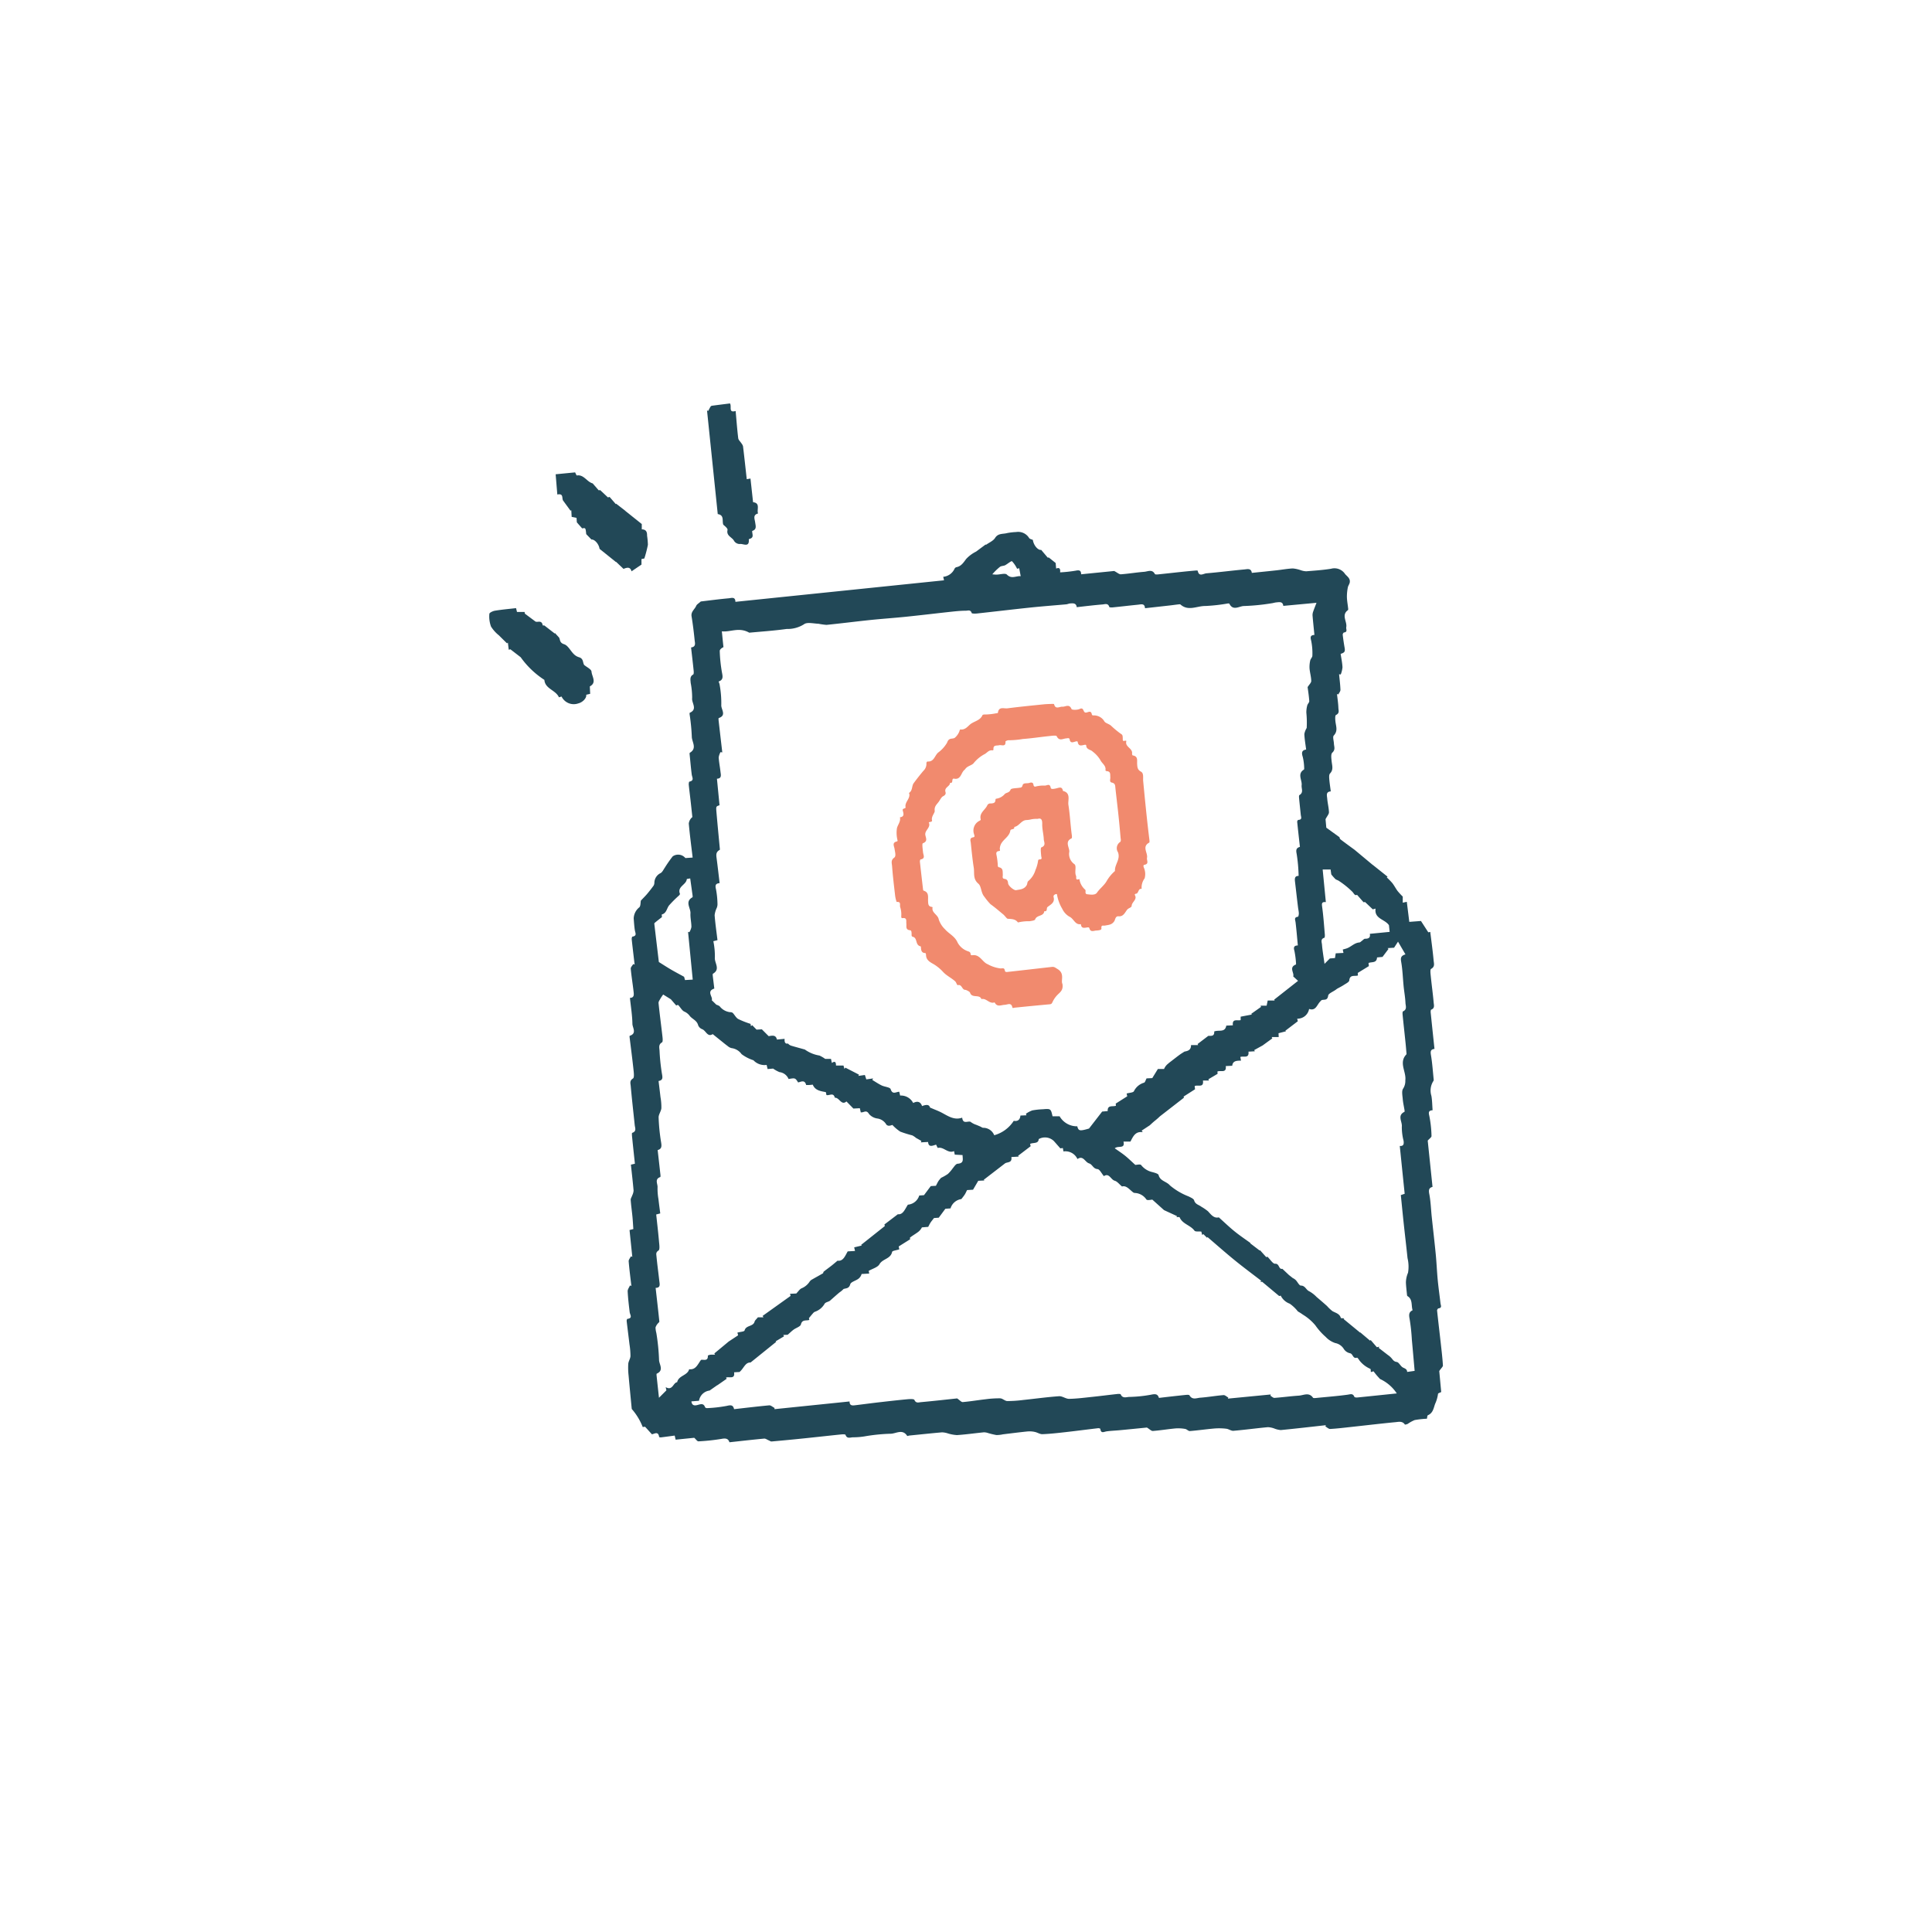 <svg xmlns="http://www.w3.org/2000/svg" width="182" height="182" viewBox="0 0 182 182">
  <g id="Groupe_63" data-name="Groupe 63" transform="translate(990 -1474)">
    <rect id="Rectangle_32" data-name="Rectangle 32" width="182" height="182" transform="translate(-990 1474)" fill="none"/>
    <g id="Groupe_52" data-name="Groupe 52" transform="translate(-700.322 273.164)">
      <g id="Groupe_39" data-name="Groupe 39" transform="translate(-243.584 1238.836)">
        <path id="Tracé_165" data-name="Tracé 165" d="M-96.326,1384.04l.184,1.975c-.112.061-.3.113-.3.173a3.318,3.318,0,0,1-.277.949c-.151.433-.2.855-.68,1.066-.061.027-.058.2-.09.326a8.969,8.969,0,0,0-1.148.126,3.2,3.2,0,0,0-.649.355c-.086.044-.261.092-.282.062-.231-.34-.58-.247-.874-.219-1.417.136-2.831.305-4.246.459-.636.069-1.272.148-1.911.182-.146.008-.3-.152-.451-.235l.04-.12c-1.414.156-2.826.321-4.242.459a2.091,2.091,0,0,1-.617-.148,1.986,1.986,0,0,0-.6-.124c-1.082.1-2.16.249-3.242.341-.218.019-.446-.168-.677-.194a5.665,5.665,0,0,0-1.094-.025c-.78.066-1.556.182-2.336.243-.142.011-.291-.179-.448-.2a3.685,3.685,0,0,0-.9-.049c-.714.066-1.424.187-2.138.241-.147.011-.308-.17-.561-.322-.761.075-1.651.165-2.541.249-.415.04-.834.052-1.247.109-.257.035-.543.242-.6-.23,0-.032-.138-.075-.206-.067-1.03.121-2.059.257-3.09.373-.717.081-1.435.162-2.155.191-.237.01-.476-.162-.722-.212a2.279,2.279,0,0,0-.673-.047c-.779.078-1.555.18-2.332.273a2.71,2.71,0,0,1-.616.067,7.254,7.254,0,0,1-.821-.2,1.148,1.148,0,0,0-.368-.056c-.843.084-1.683.205-2.527.261a3.674,3.674,0,0,1-.9-.173,1.907,1.907,0,0,0-.511-.086c-1.021.089-2.04.2-3.06.3-.075.008-.2.06-.214.037-.445-.709-1.083-.187-1.6-.205a17.024,17.024,0,0,0-2.427.25,6.782,6.782,0,0,1-1.052.085c-.245-.011-.589.188-.733-.237-.018-.053-.275-.047-.417-.033-1.193.122-2.385.257-3.578.38q-1.481.153-2.964.283c-.088.008-.183-.069-.274-.106-.144-.058-.294-.177-.432-.164-1.08.1-2.158.225-3.267.345-.11-.349-.347-.392-.726-.323a19.163,19.163,0,0,1-2.192.236c-.114.007-.242-.2-.4-.335l-1.752.177-.088-.385c-.444.059-.867.118-1.292.169-.059.007-.173-.017-.175-.038-.078-.593-.47-.271-.681-.255l-.642-.708-.222.026a5.77,5.77,0,0,0-1.033-1.7c-.086-.906-.2-2.038-.3-3.17a6.368,6.368,0,0,1-.028-1.086c.021-.249.2-.488.207-.735a7.136,7.136,0,0,0-.093-1.1c-.085-.729-.181-1.457-.265-2.187-.008-.07.034-.206.065-.21.534-.063.249-.38.218-.637-.079-.651-.156-1.3-.189-1.959-.009-.181.142-.37.219-.555l.131.05c-.089-.774-.193-1.546-.255-2.322-.012-.149.137-.312.212-.468l.129.047-.26-2.525.359-.092c-.029-.41-.048-.792-.085-1.172-.051-.525-.128-1.048-.165-1.573-.009-.135.1-.278.142-.419a1.276,1.276,0,0,0,.131-.455c-.069-.81-.165-1.618-.253-2.448l.377-.089c-.09-.846-.18-1.671-.263-2.5-.014-.14-.036-.392.008-.406.436-.146.265-.466.237-.74-.126-1.225-.268-2.449-.376-3.676-.02-.231-.129-.5.215-.709.13-.077.08-.518.051-.787-.11-1.031-.246-2.06-.371-3.09-.006-.048-.008-.135.009-.14.7-.229.261-.764.255-1.127-.013-.809-.147-1.616-.234-2.445.43-.01.373-.337.342-.614-.08-.713-.2-1.421-.265-2.135-.013-.138.152-.293.236-.44l.129.047c-.093-.792-.188-1.584-.274-2.377-.009-.085.03-.248.064-.253.463-.068.27-.351.23-.61-.057-.364-.078-.733-.107-1.1a1.4,1.4,0,0,1,.534-1.055c.125-.139.1-.415.14-.626.184-.2.393-.4.581-.621.217-.255.422-.521.619-.792a.546.546,0,0,0,.073-.263,1.03,1.03,0,0,1,.58-.914c.17-.087.268-.32.389-.493a12.75,12.75,0,0,1,.754-1.083.887.887,0,0,1,1.2.156l.684-.047c-.129-1.088-.272-2.145-.364-3.207a.916.916,0,0,1,.336-.606c-.054-.506-.107-1.012-.164-1.517s-.123-1.013-.174-1.521c-.01-.1.017-.3.055-.3.491-.1.26-.4.225-.672-.081-.634-.134-1.271-.2-1.908,0-.047-.007-.124.018-.139.723-.423.185-1.025.188-1.528a19.148,19.148,0,0,0-.207-2.1c0-.047-.008-.131.013-.14.776-.337.156-.932.227-1.391a7.344,7.344,0,0,0-.138-1.422c-.014-.272-.113-.6.234-.793.065-.037.058-.243.045-.367-.073-.716-.158-1.431-.243-2.181.491-.06.363-.424.335-.7-.075-.746-.167-1.492-.288-2.232-.073-.444.3-.66.438-.993.057-.136.23-.224.431-.407.8-.094,1.715-.217,2.637-.3.242-.023.619-.175.624.334l19.652-2.028-.076-.33a1.307,1.307,0,0,0,1.072-.771.27.27,0,0,1,.159-.133c.465-.084.673-.435.933-.779a3.232,3.232,0,0,1,.93-.691l.9-.668.044.024c.289-.21.669-.362.846-.642.291-.464.742-.35,1.128-.458a5.663,5.663,0,0,1,.855-.1,1.209,1.209,0,0,1,1.227.567c.064.094.23.118.349.174.074.521.491.994.784.939l.624.737.088-.023.653.522.046.529c.325-.146.41.034.373.354a13.184,13.184,0,0,0,1.453-.156c.34-.073.526-.044.527.338l3.115-.312c.288.148.468.323.634.312.732-.052,1.459-.178,2.191-.234.339-.026.753-.274,1.008.209.025.048.182.046.275.037.811-.083,1.622-.175,2.433-.26.381-.04.763-.075,1.146-.108.062-.005.179,0,.183.024.116.605.54.264.816.24,1.195-.1,2.385-.256,3.579-.365.268-.024.638-.142.7.325.789-.082,1.566-.158,2.342-.244.508-.056,1.013-.152,1.521-.174a3.024,3.024,0,0,1,.75.167,1.8,1.8,0,0,0,.51.1c.782-.063,1.567-.115,2.34-.239a1.2,1.2,0,0,1,1.331.509c.226.244.486.407.434.767-.024.168-.154.32-.184.488a4.476,4.476,0,0,0-.087.9c.009.35.077.7.115,1.049.007.062.017.16-.017.184-.651.475-.058,1.076-.159,1.608-.037.195.165.448-.216.5-.05.007-.125.144-.117.213.047.41.108.82.179,1.226.062.355,0,.459-.374.574.061.418.154.839.173,1.263a2.472,2.472,0,0,1-.165.681l-.155-.026c.046.491.111.981.128,1.473,0,.141-.129.287-.2.431l-.125-.04c.047.44.118.879.132,1.32.006.218.131.488-.225.654-.107.05-.076.488-.037.736.068.422.194.806-.172,1.2-.122.129,0,.49.011.744.009.294.17.575-.15.869-.151.139-.092.551-.062.833.042.394.187.772-.152,1.129-.1.1-.087.343-.074.516.029.382.091.761.143,1.173-.491.033-.356.4-.334.686.034.428.149.85.162,1.277.005.174-.166.353-.322.655l.073.8,1.247.9a.289.289,0,0,0,.089.2c.483.375.982.73,1.324.981l1.707,1.423.009,0,1.394,1.112-.072.071a6.087,6.087,0,0,1,.52.531c.183.236.32.508.5.751a6.758,6.758,0,0,0,.483.522v.576l.382-.084.234,1.89,1.1-.084.689,1.066.187-.034c.111.915.237,1.8.317,2.693.023.262.147.58-.239.788-.106.057-.053.458-.029.7.083.827.2,1.651.272,2.478.021.232.123.534-.236.664-.043.016-.054.181-.045.273.114,1.128.234,2.255.357,3.423-.431.049-.374.32-.318.669.117.725.166,1.462.241,2.193a.259.259,0,0,1-.014.144,1.657,1.657,0,0,0-.2,1.413c.078.438.078.89.114,1.358-.363.03-.4.17-.31.531a10.8,10.8,0,0,1,.207,1.9c.006.114-.192.24-.357.431l.453,4.359c-.361.094-.376.324-.3.7.133.706.153,1.432.229,2.149.124,1.177.264,2.352.378,3.53.077.8.107,1.6.184,2.4.07.732.176,1.46.26,2.191.022.186.175.43-.192.474-.053.007-.137.139-.13.2.107,1.016.23,2.031.343,3.047.079.715.167,1.43.208,2.148C-95.994,1383.651-96.179,1383.808-96.326,1384.04Zm-13.321-40.094c-.071-.744-.128-1.46-.214-2.172-.029-.239-.177-.478.226-.532.042-.006.084-.213.081-.325-.006-.189-.054-.376-.076-.565-.1-.793-.185-1.586-.281-2.379-.037-.3-.052-.586.337-.577a15.413,15.413,0,0,0-.186-2.086c-.086-.395-.011-.557.308-.65-.09-.81-.179-1.586-.257-2.363-.006-.058.065-.177.1-.178.4-.014.259-.275.238-.484-.054-.525-.112-1.05-.161-1.575-.009-.094-.016-.249.035-.279.416-.247.171-.609.208-.931.056-.488-.436-1.065.21-1.469.035-.022.034-.123.027-.186a5.032,5.032,0,0,0-.128-.994c-.119-.376-.13-.642.314-.708-.064-.514-.151-.987-.168-1.462a1.61,1.61,0,0,1,.22-.57,9.469,9.469,0,0,0-.032-1.443,2.489,2.489,0,0,1,.086-.683c.035-.146.2-.281.188-.414-.03-.475-.108-.947-.155-1.311.15-.242.345-.413.342-.581-.006-.393-.129-.784-.161-1.178a2.689,2.689,0,0,1,.067-.753c.032-.155.2-.3.2-.441a5.891,5.891,0,0,0-.116-1.437c-.1-.362-.045-.5.309-.527-.062-.627-.127-1.229-.177-1.833a.957.957,0,0,1,.062-.371c.091-.266.2-.525.312-.822l-3.128.291c-.053-.431-.368-.354-.648-.33-.157.013-.31.069-.468.087a19.862,19.862,0,0,1-2.573.255c-.445-.007-1.033.5-1.389-.211-.013-.027-.091-.035-.136-.03a16.532,16.532,0,0,1-2.137.24c-.774-.011-1.593.516-2.332-.138-.046-.041-.158-.018-.238-.009-.237.026-.472.062-.709.089-.79.089-1.581.177-2.4.268-.026-.487-.375-.361-.664-.332-.8.08-1.589.174-2.384.254-.108.011-.306,0-.317-.043-.107-.382-.414-.253-.632-.235-.808.065-1.613.167-2.434.256-.046-.4-.341-.369-.618-.35-.125.008-.245.071-.369.083-1.118.1-2.237.184-3.353.3-1.686.177-3.369.38-5.055.563-.172.019-.487.016-.5-.043-.1-.342-.362-.221-.547-.219-.449,0-.9.045-1.347.093-1.431.154-2.859.327-4.29.475-1.1.114-2.2.188-3.3.3-1.4.146-2.795.325-4.194.466a6.168,6.168,0,0,1-.751-.106c-.467-.014-1.082-.178-1.371.052a2.886,2.886,0,0,1-1.628.439c-1.233.17-2.478.252-3.526.351-.972-.558-1.787-.031-2.581-.128.055.545.1,1.017.152,1.488-.187.088-.358.235-.35.371a13.9,13.9,0,0,0,.215,2.051c.084.4.1.674-.325.82a1.214,1.214,0,0,1,.09.25,9.663,9.663,0,0,1,.166,1.956c-.04.4.534.972-.241,1.234-.028.009-.021.154-.012.234q.171,1.5.347,3l-.168-.025a1.455,1.455,0,0,0-.171.5c.027.444.117.885.166,1.328.033.3.152.66-.331.677l.244,2.5c-.334.106-.338.107-.286.695.1,1.164.214,2.328.323,3.492-.316.187-.373.354-.32.748.106.79.194,1.582.292,2.4-.4.036-.432.217-.342.58a8.262,8.262,0,0,1,.141,1.434.963.963,0,0,1-.07.321,2.156,2.156,0,0,0-.2.686c.058.778.173,1.551.269,2.351l-.39.1a6.938,6.938,0,0,1,.144,1.528c-.061.507.554,1.106-.175,1.532-.032.019-.032.116-.026.174.046.409.1.818.147,1.229-.78.252-.1.8-.24,1.095l.438.428a.943.943,0,0,1,.307.143,1.445,1.445,0,0,0,.965.555.433.433,0,0,1,.264.067c.182.185.306.456.518.578a8.279,8.279,0,0,0,1.161.458l.043.221.112-.1.412.422.5-.029.643.645c.312-.049.677-.152.776.319l.726-.068c-.032.345.081.5.315.44a.662.662,0,0,0,.328.214c.4.118.794.223,1.192.334a.216.216,0,0,1,.088.032,3.244,3.244,0,0,0,1.359.554,3.068,3.068,0,0,1,.536.314h.55l.082.385c.336-.242.389-.018.39.242h.705l.091.319.089-.12,1.284.662-.063.116.615-.087.134.414.639-.089-.072.145c.291.173.573.367.878.515.283.138.789.164.848.35.177.556.51.248.812.245l.084.359a1.29,1.29,0,0,1,1.226.7c.362-.192.681-.163.837.292.377-.151.681-.165.744.134.452.2.8.321,1.123.494.6.32,1.167.723,1.912.463.08.639.5.3.779.385a1.783,1.783,0,0,0,.534.284c.135.053.268.111.4.168.092.04.185.121.275.117a1.11,1.11,0,0,1,1.031.7,3.2,3.2,0,0,0,1.84-1.359c.367.077.6-.1.626-.495l.568-.026-.049-.142a2.6,2.6,0,0,1,.6-.317,7.062,7.062,0,0,1,1-.108c.735-.063.749-.051.909.663h.666a1.879,1.879,0,0,0,1.663.943c.118.448.23.465,1.106.212l1.239-1.6.521-.045c-.031-.616.477-.385.778-.505l-.024-.2,1.086-.688-.054-.264c.259-.075.617-.077.686-.219a1.54,1.54,0,0,1,.955-.8c.1-.037.143-.238.236-.405l.536-.026.528-.859h.582a1.244,1.244,0,0,1,.382-.5c.111-.1.23-.186.347-.276.246-.19.489-.382.74-.565.147-.108.306-.2.459-.3.33-.057.617-.149.614-.611h.668l-.051-.1,1.01-.769c.2-.014.6.093.555-.409.413-.185,1.019.138,1.139-.556l.62-.028c-.079-.67.432-.406.733-.49v-.324l1.046-.2-.042-.074.915-.646-.043-.115h.571l.1-.486h.661l-.052-.083,2.251-1.771-.457-.42c.128-.318-.442-.85.252-1.118.02-.008.018-.092.013-.139a8.486,8.486,0,0,0-.148-1.137C-110.067,1344.136-110.022,1343.951-109.648,1343.946Zm-49.3,43.563,0,.12,7.07-.726c0,.427.284.387.563.353.745-.091,1.488-.19,2.233-.276.873-.1,1.747-.2,2.623-.282.236-.022.643-.045.688.057.149.343.406.233.607.215,1.194-.108,2.385-.243,3.419-.353.249.169.4.356.53.345.714-.062,1.423-.183,2.136-.264a9.42,9.42,0,0,1,1.392-.089c.225.008.443.251.667.256a11.732,11.732,0,0,0,1.489-.1c1.129-.117,2.255-.275,3.386-.355.311-.022.638.254.955.248.734-.015,1.467-.112,2.2-.189.778-.082,1.555-.183,2.333-.268.109-.012.3-.015.321.033.17.407.526.254.789.243a12.679,12.679,0,0,0,2.053-.208c.392-.082.643-.1.76.3.84-.1,1.648-.191,2.457-.275.142-.015.38-.037.42.032.265.465.677.248,1.016.223.732-.054,1.457-.184,2.189-.244.144-.012.3.149.453.231l-.04.1,4.039-.391-.029.122c.127.071.26.211.381.2.766-.055,1.529-.163,2.295-.212.447-.029.953-.35,1.332.195.035.05.187.035.282.026.988-.1,1.978-.173,2.96-.307.285-.039.513-.155.655.2.02.049.179.07.269.061,1.243-.124,2.486-.255,3.727-.384a3.786,3.786,0,0,0-1.581-1.36c-.121-.135-.224-.244-.32-.357s-.188-.236-.291-.366l-.25.071c-.016-.116,0-.27-.047-.3a2.607,2.607,0,0,1-1.011-.769c-.074-.108-.2-.3-.248-.286-.4.134-.367-.358-.651-.416a.92.92,0,0,1-.581-.389,1.212,1.212,0,0,0-.818-.573,2.158,2.158,0,0,1-.9-.58,6.01,6.01,0,0,1-.971-1.086,4.7,4.7,0,0,0-1.181-1.013,5.127,5.127,0,0,0-.468-.3,3.558,3.558,0,0,0-.766-.729,1.532,1.532,0,0,1-.848-.756l-.146.035-1.611-1.346-.163.024.081-.115c-.835-.644-1.684-1.272-2.5-1.937-.87-.708-1.71-1.453-2.563-2.182l-.038.07-.356-.353-.1.095-.085-.327c-.246-.027-.562.029-.644-.085-.379-.524-1.132-.621-1.4-1.26-.017-.042-.2-.016-.3-.021l.063-.088-1.232-.568-1.1-.987c-.125,0-.474.1-.564-.017a1.379,1.379,0,0,0-1.113-.614.362.362,0,0,1-.189-.1c-.326-.262-.606-.625-.992-.508-.271-.224-.451-.476-.683-.541-.38-.106-.525-.77-1.024-.434-.217-.252-.4-.649-.6-.664-.416-.03-.474-.442-.8-.54-.381-.115-.542-.783-1.092-.408a1.246,1.246,0,0,0-1.316-.716l-.059-.32-.237.031-.6-.681a1.2,1.2,0,0,0-1.437-.192c-.026.464-.505.308-.81.45l.051.221-1.18.9.057.078-.694.041c.086.556-.339.455-.579.585l-2.019,1.555.057.069-.577.029-.491.84-.563.034c-.087.172-.14.3-.216.42-.094.145-.206.278-.319.428a1.245,1.245,0,0,0-1.024.878l-.487.036-.622.841-.447.031c-.138.18-.242.3-.328.432s-.138.25-.217.4l-.594.049a1.271,1.271,0,0,1-.429.483c-.225.163-.468.3-.686.475-.037.029.014.169.012.158l-1.084.682.056.271c-.26.088-.653.128-.677.243-.137.666-.895.641-1.189,1.156-.171.3-.656.419-1.015.629l.048.254-.717.039a.849.849,0,0,1-.327.469c-.249.177-.681.28-.743.5-.12.417-.388.362-.632.446a2.294,2.294,0,0,1-.392.329c-.3.251-.59.515-.884.773-.14.109-.4.135-.5.275a1.673,1.673,0,0,1-.915.765.452.452,0,0,0-.184.143c-.116.127-.223.262-.385.457l.036.171c-.3.1-.67-.069-.792.423-.052.208-.457.322-.69.494-.17.125-.321.276-.556.481l-.413.018.067.13-.793.473.06.043-2.419,1.951c-.506-.029-.637.562-1.042.893l-.51.027c.106.7-.47.377-.761.5l.066.11-.877.609h-.018l-.714.5a1.157,1.157,0,0,0-1,.964l-.715.057c.052.454.374.393.589.336.3-.08.555-.179.7.216.017.046.129.09.192.084a13.146,13.146,0,0,0,1.853-.212c.376-.09.593-.1.686.31,1.136-.128,2.231-.262,3.33-.362C-159.275,1387.273-159.109,1387.431-158.951,1387.509Zm58.906-24.676c.371.035.394-.206.353-.49a5.125,5.125,0,0,1-.164-1.322c.061-.464-.464-1.053.244-1.4.022-.011.02-.092.013-.138-.057-.36-.143-.717-.172-1.079-.027-.332-.119-.763.044-.98a1.315,1.315,0,0,0,.2-.768c.109-.816-.647-1.668.1-2.449.017-.018.012-.063.009-.1-.031-.367-.06-.735-.1-1.1-.087-.843-.181-1.686-.265-2.529-.011-.109-.012-.3.039-.323.41-.179.242-.532.231-.8-.023-.525-.122-1.046-.174-1.57-.075-.75-.095-1.508-.222-2.248-.063-.364-.086-.611.395-.749l-.7-1.2-.371.571-.615.038.09.079-.565.75-.516.05c-.029.561-.5.393-.8.523l.031.293-1.048.643.018.241c-.312.1-.758-.115-.816.464-.016.156-.318.3-.5.419-.212.14-.441.252-.663.376-.283.248-.794.41-.825.637-.062.46-.321.36-.573.411-.071.014-.132.1-.19.159-.3.311-.408.9-1.034.686a1.109,1.109,0,0,1-1.121.918l.058.24-1.171.892.055.054-.7.182.016.363h-.66l.058.125-.914.665-.792.436.06.113-.6.034c.075.674-.45.388-.767.5l.063.346c-.4.005-.778.009-.826.484l-.609.029c.088.7-.477.378-.785.513l.014.218-.865.512.054.12h-.568c.1.726-.485.368-.779.522l.033.3-1.074.687.027.109-2.255,1.75a6.813,6.813,0,0,1-.525.457c-.173.146-.336.3-.439.394l-.762.5.1.145c-.7-.1-.906.413-1.157.886h-.655c.163.738-.487.343-.822.633.344.245.678.459.984.707s.61.546.951.856c.136,0,.469-.089.551.016a1.862,1.862,0,0,0,1.047.661c.219.06.569.147.6.285.14.57.745.588,1.065.971a6.174,6.174,0,0,0,1.771,1.042c.186.1.464.209.509.368.108.377.447.414.682.6a4.78,4.78,0,0,1,.624.427c.3.327.561.686,1.02.573.516.462.98.911,1.48,1.316.482.391,1,.738,1.5,1.1l-.027.024.9.689.022-.042.59.658.118-.035c.27.262.506.67.716.658.432-.026.314.559.687.479l.616.582.369.291a.991.991,0,0,1,.287.2c.163.172.312.505.469.506.42,0,.49.417.8.543a2.879,2.879,0,0,1,.675.524c.334.283.667.569.993.86a3.563,3.563,0,0,0,.509.48c.3.173.671.232.789.639.012.041.21.027.322.039l-.063.065,1.552,1.276.031-.009.913.774.052-.064.589.682.23-.055-.062.113.865.67a1.739,1.739,0,0,1,.357.314c.132.156.209.305.479.345.213.031.355.4.583.522.2.1.393.151.4.417l.705-.1c-.092-1.034-.174-1.991-.263-2.948a18.161,18.161,0,0,0-.212-1.956c-.077-.378-.072-.641.282-.805-.144-.479.026-1.033-.488-1.339-.03-.018-.036-.089-.041-.137-.037-.383-.087-.766-.1-1.151a2.461,2.461,0,0,1,.2-.91,3.445,3.445,0,0,0-.048-1.377c-.114-1.113-.248-2.225-.367-3.337-.092-.857-.174-1.715-.264-2.6l.363-.122C-99.741,1365.817-99.891,1364.339-100.045,1362.833Zm-62.335,17.839-.066-.256c.246-.068.645-.087.675-.2.134-.515.814-.346.942-.829.034-.128.17-.229.312-.41h.527l-.082-.134,2.635-1.882-.051-.2.588-.028c.2-.21.317-.4.484-.482a1.667,1.667,0,0,0,.785-.653.672.672,0,0,1,.246-.2c.329-.191.665-.37.993-.563.042-.025.033-.128.075-.161.242-.194.495-.374.739-.565.165-.129.323-.267.563-.466.528.077.708-.438.959-.877l.69-.04-.08-.339.713-.172-.058-.062,2.233-1.774-.04-.148,1.268-.965c.485.064.664-.474.944-.9a1.225,1.225,0,0,0,1.069-.863l.448-.033.639-.855.484-.028c.091-.171.159-.325.25-.463a2.742,2.742,0,0,1,.24-.288,4.444,4.444,0,0,0,.642-.368,3.635,3.635,0,0,0,.444-.515c.144-.174.3-.433.475-.445.62-.041.466-.433.459-.816l-.735-.039-.066-.333c-.591.26-.972-.437-1.525-.3-.028.007-.11-.2-.166-.31-.34.1-.707.289-.757-.251l-.68.037.047-.137-.378-.214c-.04-.023-.082-.04-.12-.066a1.719,1.719,0,0,0-.36-.242,10.616,10.616,0,0,1-1.128-.352,3.988,3.988,0,0,1-.744-.632,1.142,1.142,0,0,1-.3.077.337.337,0,0,1-.268-.108,1.159,1.159,0,0,0-.853-.575,1.261,1.261,0,0,1-.776-.42c-.183-.311-.344-.253-.58-.174a.9.9,0,0,1-.2.017l-.088-.391-.606.032-.656-.671c-.477.425-.666-.383-1.094-.348-.128-.529-.5-.182-.79-.252l-.054-.276c-.5-.094-1.012-.156-1.236-.707a3.12,3.12,0,0,1-.623.035c-.127-.52-.469-.305-.754-.241-.274-.43-.274-.43-.9-.324a1.062,1.062,0,0,0-.856-.649,3.025,3.025,0,0,1-.6-.332l-.519.044-.092-.389a1.433,1.433,0,0,1-1.242-.439,3.81,3.81,0,0,1-1.118-.577,1.368,1.368,0,0,0-.94-.567.816.816,0,0,1-.361-.189c-.21-.152-.41-.319-.613-.482-.257-.206-.513-.413-.806-.649-.494.324-.632-.335-1-.467a.652.652,0,0,1-.373-.373c-.111-.438-.523-.564-.773-.852a1.267,1.267,0,0,0-.515-.424c-.24-.1-.386-.419-.593-.622-.033-.032-.167.04-.182.044l-.505-.586-.724-.449a4.425,4.425,0,0,0-.252.371c-.075.142-.2.3-.185.439.109,1.064.252,2.124.372,3.187.02.173.04.462-.046.51-.351.2-.25.508-.233.773a18.744,18.744,0,0,0,.221,2.15c.068.373.127.642-.312.716.063.53.125,1.019.18,1.51a5.437,5.437,0,0,1,.084,1.051c-.027.3-.269.591-.259.881a18.054,18.054,0,0,0,.235,2.34c.063.373.054.622-.326.726.091.8.18,1.58.265,2.355.007.063.006.176-.019.185-.564.2-.227.65-.256.976a5.605,5.605,0,0,0,.085,1.1c.049.442.11.883.17,1.351l-.382.1c.089.838.188,1.662.259,2.488.027.313.106.813-.042.906-.266.169-.21.349-.194.52.074.779.181,1.554.268,2.332.034.305.147.665-.345.668.122,1.08.243,2.125.351,3.172.006.058-.1.123-.149.192a1.01,1.01,0,0,0-.213.371,2.4,2.4,0,0,0,.078.514,19.607,19.607,0,0,1,.255,2.525c-.006.415.5.987-.215,1.306-.028.012-.022.124-.016.187.069.664.142,1.328.224,2.085l.7-.7-.065-.3c.653.375.7-.429,1.077-.466.139-.645.972-.616,1.131-1.222.63.074.8-.455,1.115-.876.217-.071.676.173.646-.4,0-.028.159-.082.248-.092a3.916,3.916,0,0,1,.427,0l-.063-.12,1.353-1.123Zm61.311-38.634c-.392-.581-1.393-.585-1.262-1.564l-.259.072-.728-.69-.143.02-.613-.7c-.214.1-.261-.081-.427-.272a8.161,8.161,0,0,0-1.272-1.031c-.1-.076-.244-.1-.339-.179a4.357,4.357,0,0,1-.39-.442l-.064-.461h-.747l.3,3.073c-.436-.049-.383.187-.34.509.112.84.171,1.687.243,2.531.009.109,0,.306-.045.319-.383.115-.241.424-.223.641.044.554.142,1.1.24,1.816l.5-.508.486-.04.068-.444.73-.038-.065-.319c.134-.039.257-.068.375-.109.413-.146.717-.522,1.187-.557.085-.006.163-.1.244-.157.1-.068.2-.2.3-.194.341.006.513-.117.442-.463l1.869-.184Zm-65.585,5.126-.441-4.5.122.035a1.444,1.444,0,0,0,.194-.491c0-.431-.113-.864-.089-1.291.028-.5-.558-1.092.187-1.508.029-.016.018-.124.009-.187-.07-.518-.144-1.036-.221-1.59-.13.027-.319.041-.322.072-.051.537-.922.691-.644,1.378.014.036-.048.116-.091.159a11.093,11.093,0,0,0-.934.933c-.225.285-.235.739-.687.854a1.255,1.255,0,0,0,.019.244c-.236.185-.476.366-.7.561-.033.028-.016.125-.008.189.136,1.156.274,2.311.414,3.485.378.235.759.484,1.152.714s.8.441,1.227.677l.084.308Zm28.224-38.178c.134.01.26.028.386.026.338,0,.822-.164.986,0,.446.447.865.105,1.3.147l-.142-.748-.2.049a2.757,2.757,0,0,0-.476-.706c-.062-.05-.373.209-.57.327-.154.126-.4.089-.558.192A5.281,5.281,0,0,0-138.431,1308.986Z" transform="translate(185.814 -1292.882)" fill="#224857"/>
        <path id="Tracé_166" data-name="Tracé 166" d="M-234.114,1351.676c.01.231.02.452.032.7l-.373.088c.056.3-.32.71-.746.814a1.279,1.279,0,0,1-1.578-.647l-.246.073c-.3-.69-1.309-.788-1.37-1.64a8.183,8.183,0,0,1-2.232-2.134l-.971-.749-.155.041-.082-.674-.08.075c-.253-.25-.511-.5-.759-.751a3.357,3.357,0,0,1-.746-.828,2.727,2.727,0,0,1-.158-1.2c0-.113.339-.272.539-.3.645-.106,1.3-.162,1.975-.24l.088.358h.714l.03.162,1,.745c.208.1.588-.177.68.355,0,.021.184.012.152.011l.981.761.02-.045.385.42c.127.215.031.492.481.634.36.114.592.612.9.919a1.156,1.156,0,0,0,.48.3c.465.124.355.515.507.734.243.208.674.4.69.628C-233.921,1350.741-233.437,1351.319-234.114,1351.676Z" transform="translate(243.584 -1325.016)" fill="#224857"/>
        <path id="Tracé_167" data-name="Tracé 167" d="M-209.244,1276.474l-.157-1.906,1.834-.178c.053.1.126.3.165.29.656-.109.936.6,1.49.748l.565.65.143-.017.729.687.155-.046.585.675.026-.042.886.685-.014,0,1.549,1.236v.5c.42.01.506.253.5.6a6.852,6.852,0,0,1,.077.855,11.405,11.405,0,0,1-.335,1.289l-.27.054v.522l-.938.635c-.113-.458-.45-.356-.754-.23l-.711-.674-.007.023-1.54-1.237c-.062-.46-.478-.915-.763-.877l-.492-.509c-.062-.6-.063-.6-.384-.54l-.5-.568-.029-.424-.459-.093-.035-.63L-208,1278l-.671-.916C-208.865,1276.875-208.595,1276.341-209.244,1276.474Z" transform="translate(215.651 -1267.89)" fill="#224857"/>
        <path id="Tracé_168" data-name="Tracé 168" d="M-127.672,1245.977l.351-.061.244,2.228c.712.082.331.683.468,1.064-.512.135-.313.523-.271.832.046.338.172.675-.279.811-.022.279.215.626-.248.749-.028.008-.075.036-.073.051.071.81-.548.372-.85.433a.635.635,0,0,1-.531-.285c-.174-.361-.753-.463-.622-1.035.033-.141-.226-.349-.4-.5-.133-.36.123-.9-.521-1-.338-3.269-.674-6.515-1.01-9.761l.114.042c.075-.141.144-.285.228-.419a.215.215,0,0,1,.142-.071c.565-.075,1.131-.145,1.678-.214.19.284-.18.916.533.712.079.873.142,1.721.244,2.565.02.165.193.31.291.466a.827.827,0,0,1,.161.291C-127.9,1243.887-127.791,1244.905-127.672,1245.977Z" transform="translate(151.924 -1238.836)" fill="#224857"/>
      </g>
      <path id="Tracé_169" data-name="Tracé 169" d="M-20.17,1420.045c.1.605-.24.789-.484,1.045a2.429,2.429,0,0,0-.449.655c-.063.14-.106.2-.259.215q-1.659.151-3.316.321c-.078.008-.187.071-.207-.025-.107-.5-.452-.255-.724-.245-.328.012-.7.236-.934-.2-.006-.012-.03-.028-.039-.025-.475.162-.756-.43-1.218-.313-.183-.495-.9-.042-1.075-.611-.03-.1-.381-.259-.424-.258-.353.012-.32-.544-.719-.448-.1.024-.127-.242-.268-.368-.349-.314-.78-.508-1.115-.861a3.959,3.959,0,0,0-.92-.756c-.344-.19-.7-.392-.7-.873,0-.058-.043-.168-.063-.167-.524.021-.365-.614-.443-.628-.533-.1-.273-.793-.736-.9-.153-.034-.108-.18-.116-.285-.009-.131,0-.316-.14-.33-.46-.046-.325-.375-.356-.644-.025-.22.09-.561-.359-.5-.138.018-.118-.128-.118-.217a2.212,2.212,0,0,0-.1-.813c-.071-.185.123-.542-.336-.492a2.74,2.74,0,0,1-.15-.659c-.106-.91-.215-1.821-.282-2.734-.018-.25-.14-.533.2-.778.206-.149.073-.54.035-.83-.033-.249-.266-.589.214-.7.108-.025.061-.117.044-.2a2.921,2.921,0,0,1-.04-1.006c.056-.348.384-.653.288-1.071.431-.047.346-.34.274-.606-.034-.125-.007-.175.107-.213.059-.019.162-.075.157-.092-.128-.5.433-.811.346-1.293-.005-.031-.038-.084-.033-.087.353-.216.253-.661.441-.917.294-.4.606-.8.925-1.174a.892.892,0,0,0,.276-.728c0-.047.065-.146.094-.143.627.049.68-.551,1.008-.838a3.084,3.084,0,0,0,.851-.944c.16-.491.472-.309.709-.443a1.476,1.476,0,0,0,.421-.561c.046-.078.05-.244.133-.234.4.049.62-.221.874-.45.369-.332.967-.362,1.194-.9.021-.05.179-.068.269-.059a5.732,5.732,0,0,0,1.008-.112c.062,0,.175-.023.177-.045.071-.629.577-.382.9-.425,1.131-.148,2.268-.258,3.4-.374.29-.03.582-.033.873-.044.041,0,.114.011.118.03.129.527.508.216.785.236s.642-.3.856.216c.04.1.545.1.761,0,.41-.2.313.274.537.333.2.053.531-.293.617.17.023.124.15.1.243.1a1.137,1.137,0,0,1,.946.575c.122.17.433.223.627.4a8.378,8.378,0,0,0,.989.809c.106.068.1.229.108.362s-.049.333.218.234c.035-.013.084.016.127.025-.191.559.61.679.531,1.193-.008.055.031.166.06.171.539.08.393.5.42.831.022.283.027.521.362.7.28.152.177.589.206.888.177,1.841.355,3.681.584,5.517.012.095.026.257-.018.28-.713.381-.114.957-.206,1.428-.048.249.232.577-.258.664-.1.018-.083.154-.042.252a1.511,1.511,0,0,1,.075,1.025,1.44,1.44,0,0,0-.28.988c-.363-.062-.251.465-.572.463-.029,0-.09.08-.084.089.289.447-.265.665-.284,1.037-.009.179-.281.205-.414.359-.2.237-.351.684-.824.634-.291-.031-.315.325-.39.446-.231.372-.557.36-.882.428-.159.033-.387-.1-.337.278.022.169-.344.178-.527.193s-.465.157-.586-.147c-.036-.089-.022-.166-.175-.153-.26.023-.612.173-.647-.305-.557.1-.669-.533-1.093-.709a1.677,1.677,0,0,1-.663-.734,3.891,3.891,0,0,1-.494-1.331c-.007-.089-.093-.061-.154-.038-.12.044-.2.13-.169.258.142.521-.266.7-.571.942-.132.106.031.446-.307.392-.046.51-.713.335-.858.777-.034.1-.339.139-.526.168a4.322,4.322,0,0,0-1.056.107c-.014.006-.042.008-.047,0-.247-.331-.6-.309-.958-.34-.092-.008-.255-.271-.418-.407-.4-.33-.78-.663-1.2-.962a5.526,5.526,0,0,1-.566-.687c-.357-.4-.279-.994-.577-1.245-.535-.453-.356-.991-.435-1.5-.122-.777-.2-1.561-.28-2.344-.021-.2-.147-.464.224-.527.2-.033.107-.181.078-.308a1.025,1.025,0,0,1,.515-1.247c.061-.033.133-.07.117-.133-.152-.607.4-.871.608-1.3a.313.313,0,0,1,.33-.2c.216-.014.437-.018.449-.321,0-.044.034-.125.051-.125a1.276,1.276,0,0,0,.838-.454c.163-.139.417-.1.537-.4.058-.144.522-.13.8-.176.155-.025.27,0,.332-.239.068-.264.426-.144.648-.224.12-.043.344-.082.375.172.017.144.106.219.232.165a2.941,2.941,0,0,1,.865-.081c.22-.028.453-.215.531.211.03.164.315.091.484.059.272-.051.584-.249.667.232.78.186.446.883.515,1.315.151.948.191,1.919.324,2.875.013.094.016.259-.027.279-.664.3-.2.848-.212,1.244a1.163,1.163,0,0,0,.463,1.174c.256.163,0,.737.169,1.106.063.141-.1.454.277.318a.067.067,0,0,1,.045.009,1.61,1.61,0,0,0,.546.988c.092.112-.087.393.188.425.321.037.745.107.919-.152.272-.4.685-.681.916-1.1a3.645,3.645,0,0,1,.75-.913c.012-.011.028-.027.027-.039-.041-.6.544-1.087.28-1.76a.7.7,0,0,1,.19-.947c.132-.082.067-.308.054-.465q-.089-1.059-.2-2.115c-.089-.831-.191-1.66-.281-2.49-.026-.241,0-.471-.346-.541-.251-.05-.119-.33-.136-.507-.023-.252.06-.55-.345-.567-.04,0-.115-.055-.112-.073.081-.45-.328-.646-.476-.966a2.834,2.834,0,0,0-.722-.8c-.191-.2-.595-.187-.612-.561,0-.1-.091-.094-.183-.075-.262.053-.55.163-.619-.271-.016-.1-.155-.061-.253-.032-.219.065-.444.155-.507-.209-.03-.176-.2-.109-.323-.1-.313.021-.66.292-.9-.208-.05-.1-.512-.026-.78,0-.8.083-1.6.207-2.4.265a8.151,8.151,0,0,1-1.349.119c-.1-.009-.3.086-.295.12.047.545-.373.293-.6.35s-.56-.05-.532.37c.006.086-.036.121-.108.111-.35-.049-.519.272-.751.368a3.4,3.4,0,0,0-1.034.872c-.209.2-.566.233-.762.518-.046.067-.139.124-.2.216-.214.3-.286.8-.847.693-.307-.061-.026.485-.385.383,0,.359-.571.428-.431.875.05.16-.012.293-.229.4-.161.079-.281.343-.411.523-.169.235-.432.422-.375.851.026.194-.355.534-.251.914.019.069-.06.1-.127.119s-.123.031-.185.047c.239.489-.394.741-.322,1.189.046.287.257.6-.234.788-.089.033-.012.559.019.854.029.269.249.582-.238.67-.032.006-.065.145-.057.218.092.846.19,1.692.289,2.538.007.062.019.168.051.177.546.16.408.61.43.991.014.245,0,.5.342.541a.18.18,0,0,1,.083.036c-.12.528.493.679.578,1.14a2.284,2.284,0,0,0,.6.943c.37.425.916.641,1.175,1.237a1.724,1.724,0,0,0,.927.807c.173.062.292.09.3.289a.119.119,0,0,0,.14.106c.739-.124.958.648,1.468.842a3.247,3.247,0,0,0,1.221.4c.227-.009.35-.076.4.209.028.172.213.124.33.111,1.373-.151,2.746-.311,4.119-.466.212-.024.341.1.519.206C-19.927,1419.065-20.343,1419.72-20.17,1420.045Zm-2.332-15.552a2.621,2.621,0,0,0-.581.041,2.526,2.526,0,0,1-.525.074c-.46.054-.65.576-1.1.646.047.3-.339.145-.372.349-.076.48-.514.74-.768,1.084a1.11,1.11,0,0,0-.224.622c-.009.081.092.2-.075.216-.356.034-.24.317-.214.482a7.366,7.366,0,0,1,.1.813c0,.095-.006.209.119.235.406.084.333.4.354.687.011.145-.09.369.146.4.276.039.33.192.354.429s.558.678.753.64c.365-.072.75-.066.992-.462.086-.14.039-.322.186-.423a2.142,2.142,0,0,0,.646-1.016,3.242,3.242,0,0,0,.248-.884.131.131,0,0,1,.137-.113c.282,0,.171-.164.156-.325-.026-.278-.082-.769.014-.806.473-.181.237-.519.227-.773-.019-.479-.159-.956-.145-1.431C-22.066,1404.545-22.188,1404.4-22.5,1404.493Z" transform="translate(-169.423 -126.518)" fill="#f18a6e"/>
    </g>
  </g>
</svg>
